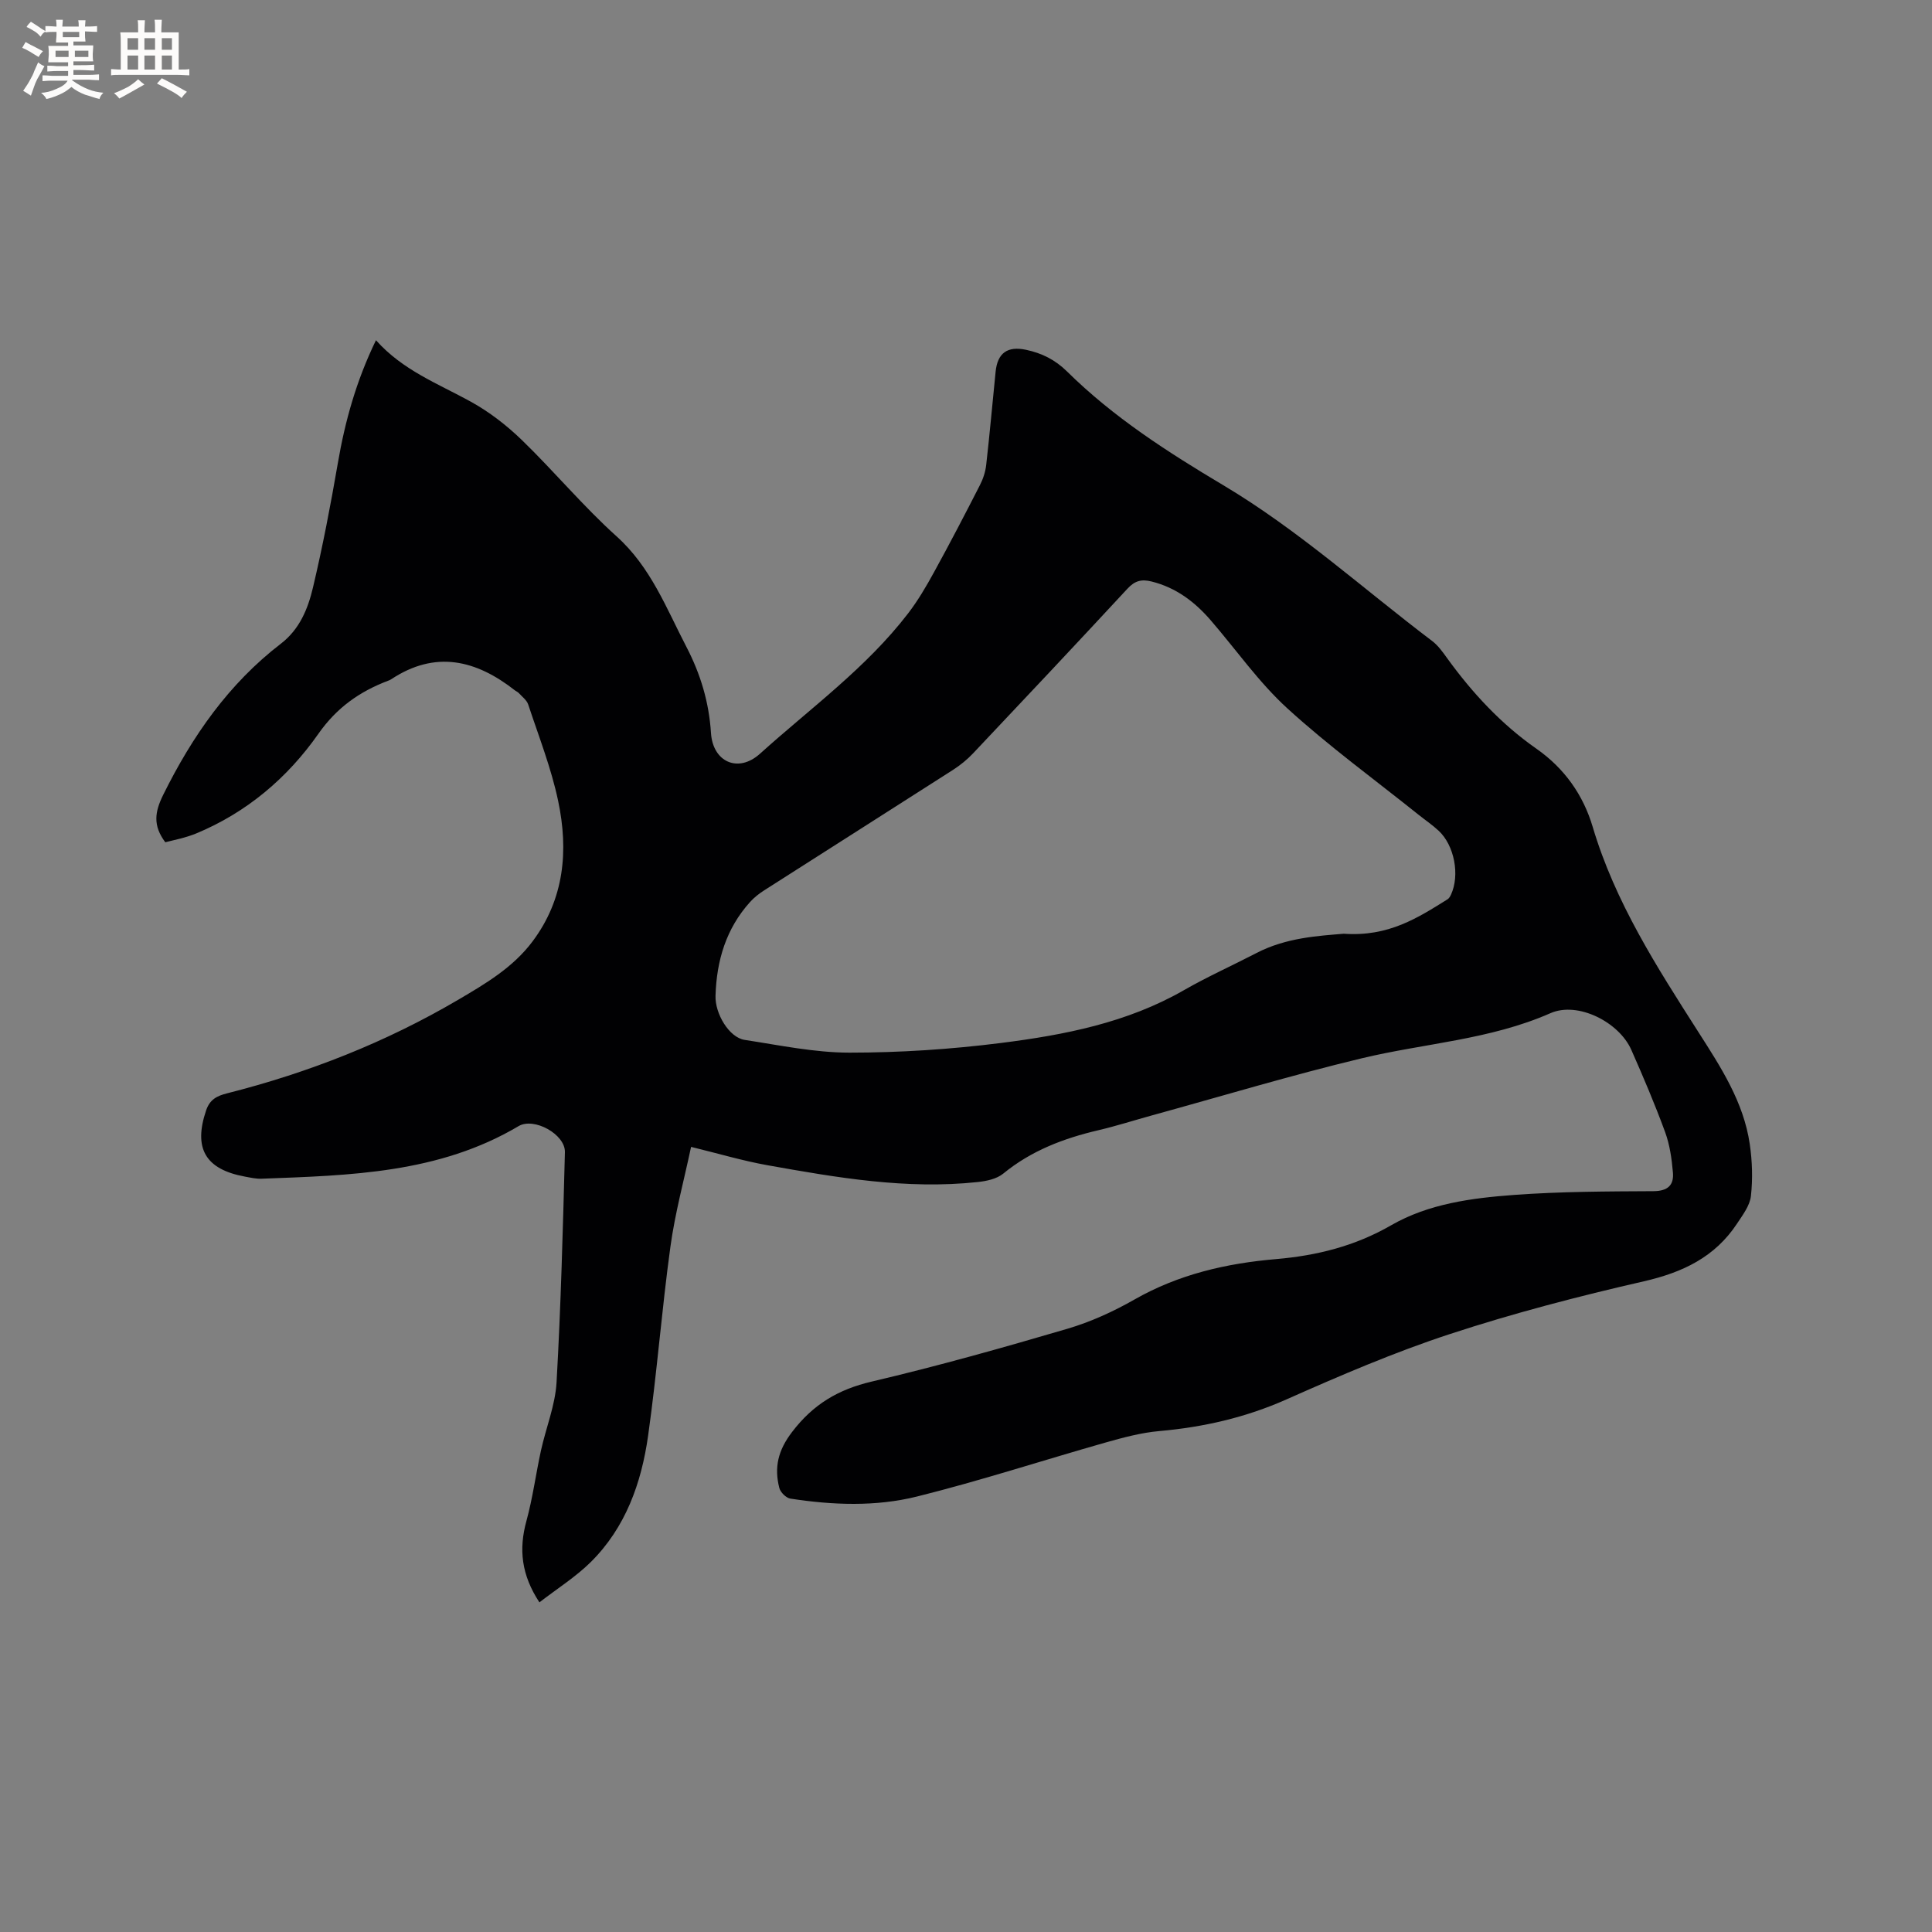 <svg enable-background="new 0 0 400 400" viewBox="0 0 400 400" xmlns="http://www.w3.org/2000/svg"><rect x="0" y="0" width="400" height="400" fill="#808080" stroke="none"/><path d="m34.22 174.38c-2.6-3.48-2.19-6.27-.41-9.86 6.01-12.13 13.54-22.95 24.34-31.25 3.9-3 5.6-7.23 6.64-11.6 2.02-8.53 3.67-17.16 5.16-25.8 1.49-8.7 3.83-17.07 7.89-25.43 5.55 6.24 12.86 8.99 19.61 12.71 3.83 2.11 7.43 4.89 10.59 7.95 6.7 6.49 12.7 13.72 19.62 19.95 7.08 6.37 10.27 14.83 14.45 22.87 2.94 5.65 4.68 11.47 5.09 17.83.38 6.01 5.62 8.39 10.16 4.29 10.45-9.43 21.98-17.75 30.65-29.04 2.05-2.67 3.78-5.63 5.4-8.59 3.26-5.93 6.39-11.94 9.47-17.97.66-1.28 1.14-2.75 1.3-4.17.73-6.42 1.3-12.87 1.95-19.3.39-3.9 2.46-5.36 6.29-4.55 3.27.69 6.02 2.05 8.49 4.48 9.57 9.46 20.84 16.7 32.31 23.53 15.57 9.27 28.94 21.42 43.29 32.28 1.24.94 2.2 2.3 3.12 3.58 5.2 7.18 11.18 13.63 18.45 18.71 5.86 4.09 9.73 9.65 11.67 16.19 4.63 15.59 13.27 29 21.88 42.48 4.63 7.24 9.37 14.48 10.64 23.21.52 3.53.63 7.21.24 10.74-.22 1.99-1.7 3.93-2.88 5.72-4.57 6.93-11.25 10.1-19.28 11.94-13.51 3.09-26.97 6.59-40.13 10.91-11.54 3.78-22.77 8.61-33.89 13.55-8.47 3.76-17.18 5.74-26.32 6.55-3.75.33-7.47 1.34-11.12 2.37-13.02 3.7-25.91 7.91-39.04 11.18-8.56 2.13-17.46 1.78-26.22.43-.88-.14-2.05-1.31-2.28-2.2-1.08-4.25-.29-7.76 2.63-11.58 4.37-5.74 9.55-8.82 16.5-10.45 13.6-3.19 27.06-6.98 40.47-10.92 4.83-1.42 9.55-3.57 13.93-6.07 9.15-5.22 19.02-7.49 29.34-8.37 8.41-.72 16.33-2.69 23.8-7 7.75-4.46 16.64-5.63 25.4-6.28 9.6-.71 19.27-.73 28.91-.78 2.97-.02 4.26-1.25 4.03-3.87-.24-2.82-.65-5.72-1.61-8.35-2.11-5.76-4.52-11.42-7-17.03-2.54-5.76-11.08-10.1-16.75-7.6-12.52 5.51-26.06 6.22-39.07 9.34-14.61 3.51-29.01 7.85-43.5 11.84-3.67 1.01-7.31 2.18-11.02 3.05-7.19 1.68-13.9 4.23-19.71 8.99-1.35 1.1-3.46 1.55-5.29 1.74-14.73 1.58-29.16-.92-43.56-3.49-5.07-.91-10.04-2.39-15.77-3.79-1.46 6.89-3.33 13.73-4.28 20.69-1.79 13.01-2.78 26.13-4.62 39.13-1.38 9.77-4.66 19.01-11.89 26.16-3.11 3.07-6.9 5.45-10.61 8.32-3.75-5.69-4.3-11-2.69-16.85 1.31-4.78 1.95-9.73 3.01-14.58 1.04-4.73 2.96-9.38 3.23-14.14.9-15.86 1.31-31.75 1.73-47.63.1-3.69-6.39-7.29-9.59-5.4-16.5 9.79-34.88 10.2-53.22 10.89-1.15.04-2.32-.23-3.46-.44-8.22-1.52-10.67-5.88-8.01-13.72.77-2.28 2.28-3 4.34-3.52 16.83-4.26 32.85-10.56 47.83-19.36 5.66-3.33 11.35-6.67 15.4-12.08 6.61-8.82 7.47-18.83 5.31-29.09-1.43-6.79-4.01-13.35-6.2-19.97-.3-.91-1.26-1.61-1.95-2.37-.21-.23-.53-.35-.78-.54-8.06-6.33-16.49-8.38-25.66-2.3-.18.12-.38.2-.57.27-5.92 2.24-10.67 5.56-14.5 11.03-6.39 9.11-14.82 16.27-25.31 20.62-.97.4-1.99.7-3.01.99-1.1.28-2.23.54-3.36.82zm243.98 18.94c9.31.66 15.38-3.32 21.5-7.13.32-.2.55-.62.72-.98 1.85-4.03.71-10.16-2.56-13.21-1.31-1.22-2.82-2.24-4.22-3.36-9.09-7.28-18.54-14.16-27.12-21.99-5.9-5.39-10.58-12.12-15.84-18.21-3.31-3.84-7.2-6.79-12.27-8.05-2.11-.52-3.47-.14-4.98 1.49-10.59 11.43-21.27 22.78-31.97 34.1-1.22 1.29-2.65 2.45-4.14 3.41-13.02 8.34-26.08 16.62-39.11 24.95-1.05.67-2.07 1.47-2.9 2.39-4.98 5.51-6.95 12.14-7.17 19.44-.12 3.69 2.81 8.64 6.04 9.13 7.2 1.1 14.45 2.63 21.69 2.64 10.45 0 20.97-.69 31.35-2 13.13-1.66 26.13-4.18 37.89-10.93 4.86-2.79 10-5.09 14.98-7.67 6.17-3.23 12.94-3.58 18.11-4.02z" fill="#010103"/><g fill="#fcfbfa"><path d="m6.8 9.5c.6.3 1.3.7 2.1 1.1-.4.4-.7.8-.9 1.2-.7-.4-1.3-.8-1.8-1.1s-1.1-.6-1.6-.8c.2-.4.5-.8.7-1.2.4.2.8.5 1.5.8zm.9 6.9c-.3.6-.5 1.1-.7 1.7s-.4 1.1-.6 1.7c-.6-.4-1.1-.7-1.6-1 .7-1 1.2-1.8 1.5-2.4.3-.5.6-1.1.8-1.7.3-.6.5-1.2.8-1.8.3.3.8.6 1.3.8-.7 1.3-1.2 2.2-1.5 2.7zm.1-11c.4.3 1 .7 1.7 1.1-.5.2-.8.6-1.1 1.1-.5-.6-1-1-1.4-1.2s-.9-.6-1.5-.8c.2-.4.5-.7.9-1.1.5.3.9.6 1.4.9zm10.5 13.1c1 .4 2 .6 3.1.7-.4.4-.7.8-.8 1.3-.9-.2-1.9-.6-3-.9-1-.4-2-.9-2.8-1.6-.5.4-1.1.9-1.9 1.3s-1.9.9-3.3 1.2c-.1-.3-.5-.8-1.1-1.3 1 0 2.1-.3 3.2-.8 1.2-.5 1.9-1 2.3-1.7h-3.2c-.4 0-1 0-2 .1v-1.2c1 0 1.7.1 2 .1h3.3v-1h-2.3c-.2 0-.9 0-2 .1v-1.2c1.2 0 1.9.1 2 .1h2.3v-.8h-4.1c0-.7.1-1.2.1-1.6 0-.5 0-1.1-.1-1.8h4.1v-.7h-2.5c0-.6.1-1.1.1-1.6v-.6h-.5c-.4 0-1 0-1.8.1v-1.3c1.2 0 1.9.1 2.1.1h.2c0-.3 0-.8-.1-1.4h1.4c0 .6-.1 1-.1 1.4h3.4c0-.4 0-.8-.1-1.3h1.5c0 .4-.1.9-.1 1.3.7 0 1.5 0 2.5-.1v1.2c-1 0-1.8-.1-2.5-.1v.6c0 .3 0 .8.1 1.5h-2.5v.8h4.1c0 .7-.1 1.3-.1 1.8s0 1 .1 1.5h-4.1v.8h1.4c.8 0 1.8 0 2.9-.1v1.2c-1 0-1.9-.1-2.8-.1h-1.5v1h3.2c.3 0 1 0 2.1-.1v1.2c-1.1 0-1.8-.1-2.1-.1h-3.4l-.1.1c1.4 1 2.4 1.5 3.4 1.9zm-4.1-6.7v-1.3h-2.7v1.3zm2.2-4.1v-1.1h-3.4v1.1zm1.9 4.1v-1.3h-2.8v1.3z"/><path d="m37 6.7v2.3 5.4c1 0 1.8 0 2.2-.1v1.3c-.6 0-1.5-.1-2.5-.1h-11.9c-.7 0-1.3 0-1.8.1v-1.3c.5 0 1.1.1 2 .1v-5.2c0-1 0-1.8-.1-2.5h3.7c0-1.3 0-2.1-.1-2.5h1.5c0 .4-.1 1.3-.1 2.5h2.2c0-1.2 0-2.1-.1-2.6h1.5c0 .4-.1 1.3-.1 2.6zm-12.3 13.7c-.3-.4-.7-.8-1.1-1.1 1.1-.4 2.1-.9 2.9-1.3.8-.5 1.5-1 2.1-1.6.4.4.9.8 1.3 1.1-2.5 1.4-4.2 2.4-5.2 2.9zm3.9-10.1v-2.4h-2.2v2.4zm0 4.1v-2.9h-2.2v2.9zm3.5-4.1v-2.4h-2.2v2.4zm0 4.1v-2.9h-2.2v2.9zm.4 2.9 1-1.1c.6.3 1.4.7 2.5 1.3s2 1.1 2.7 1.5c-.4.4-.8.8-1.1 1.3-.8-.8-2.5-1.7-5.1-3zm3.1-7v-2.4h-2.1v2.4zm0 4.1v-2.9h-2.1v2.9z"/></g></svg>